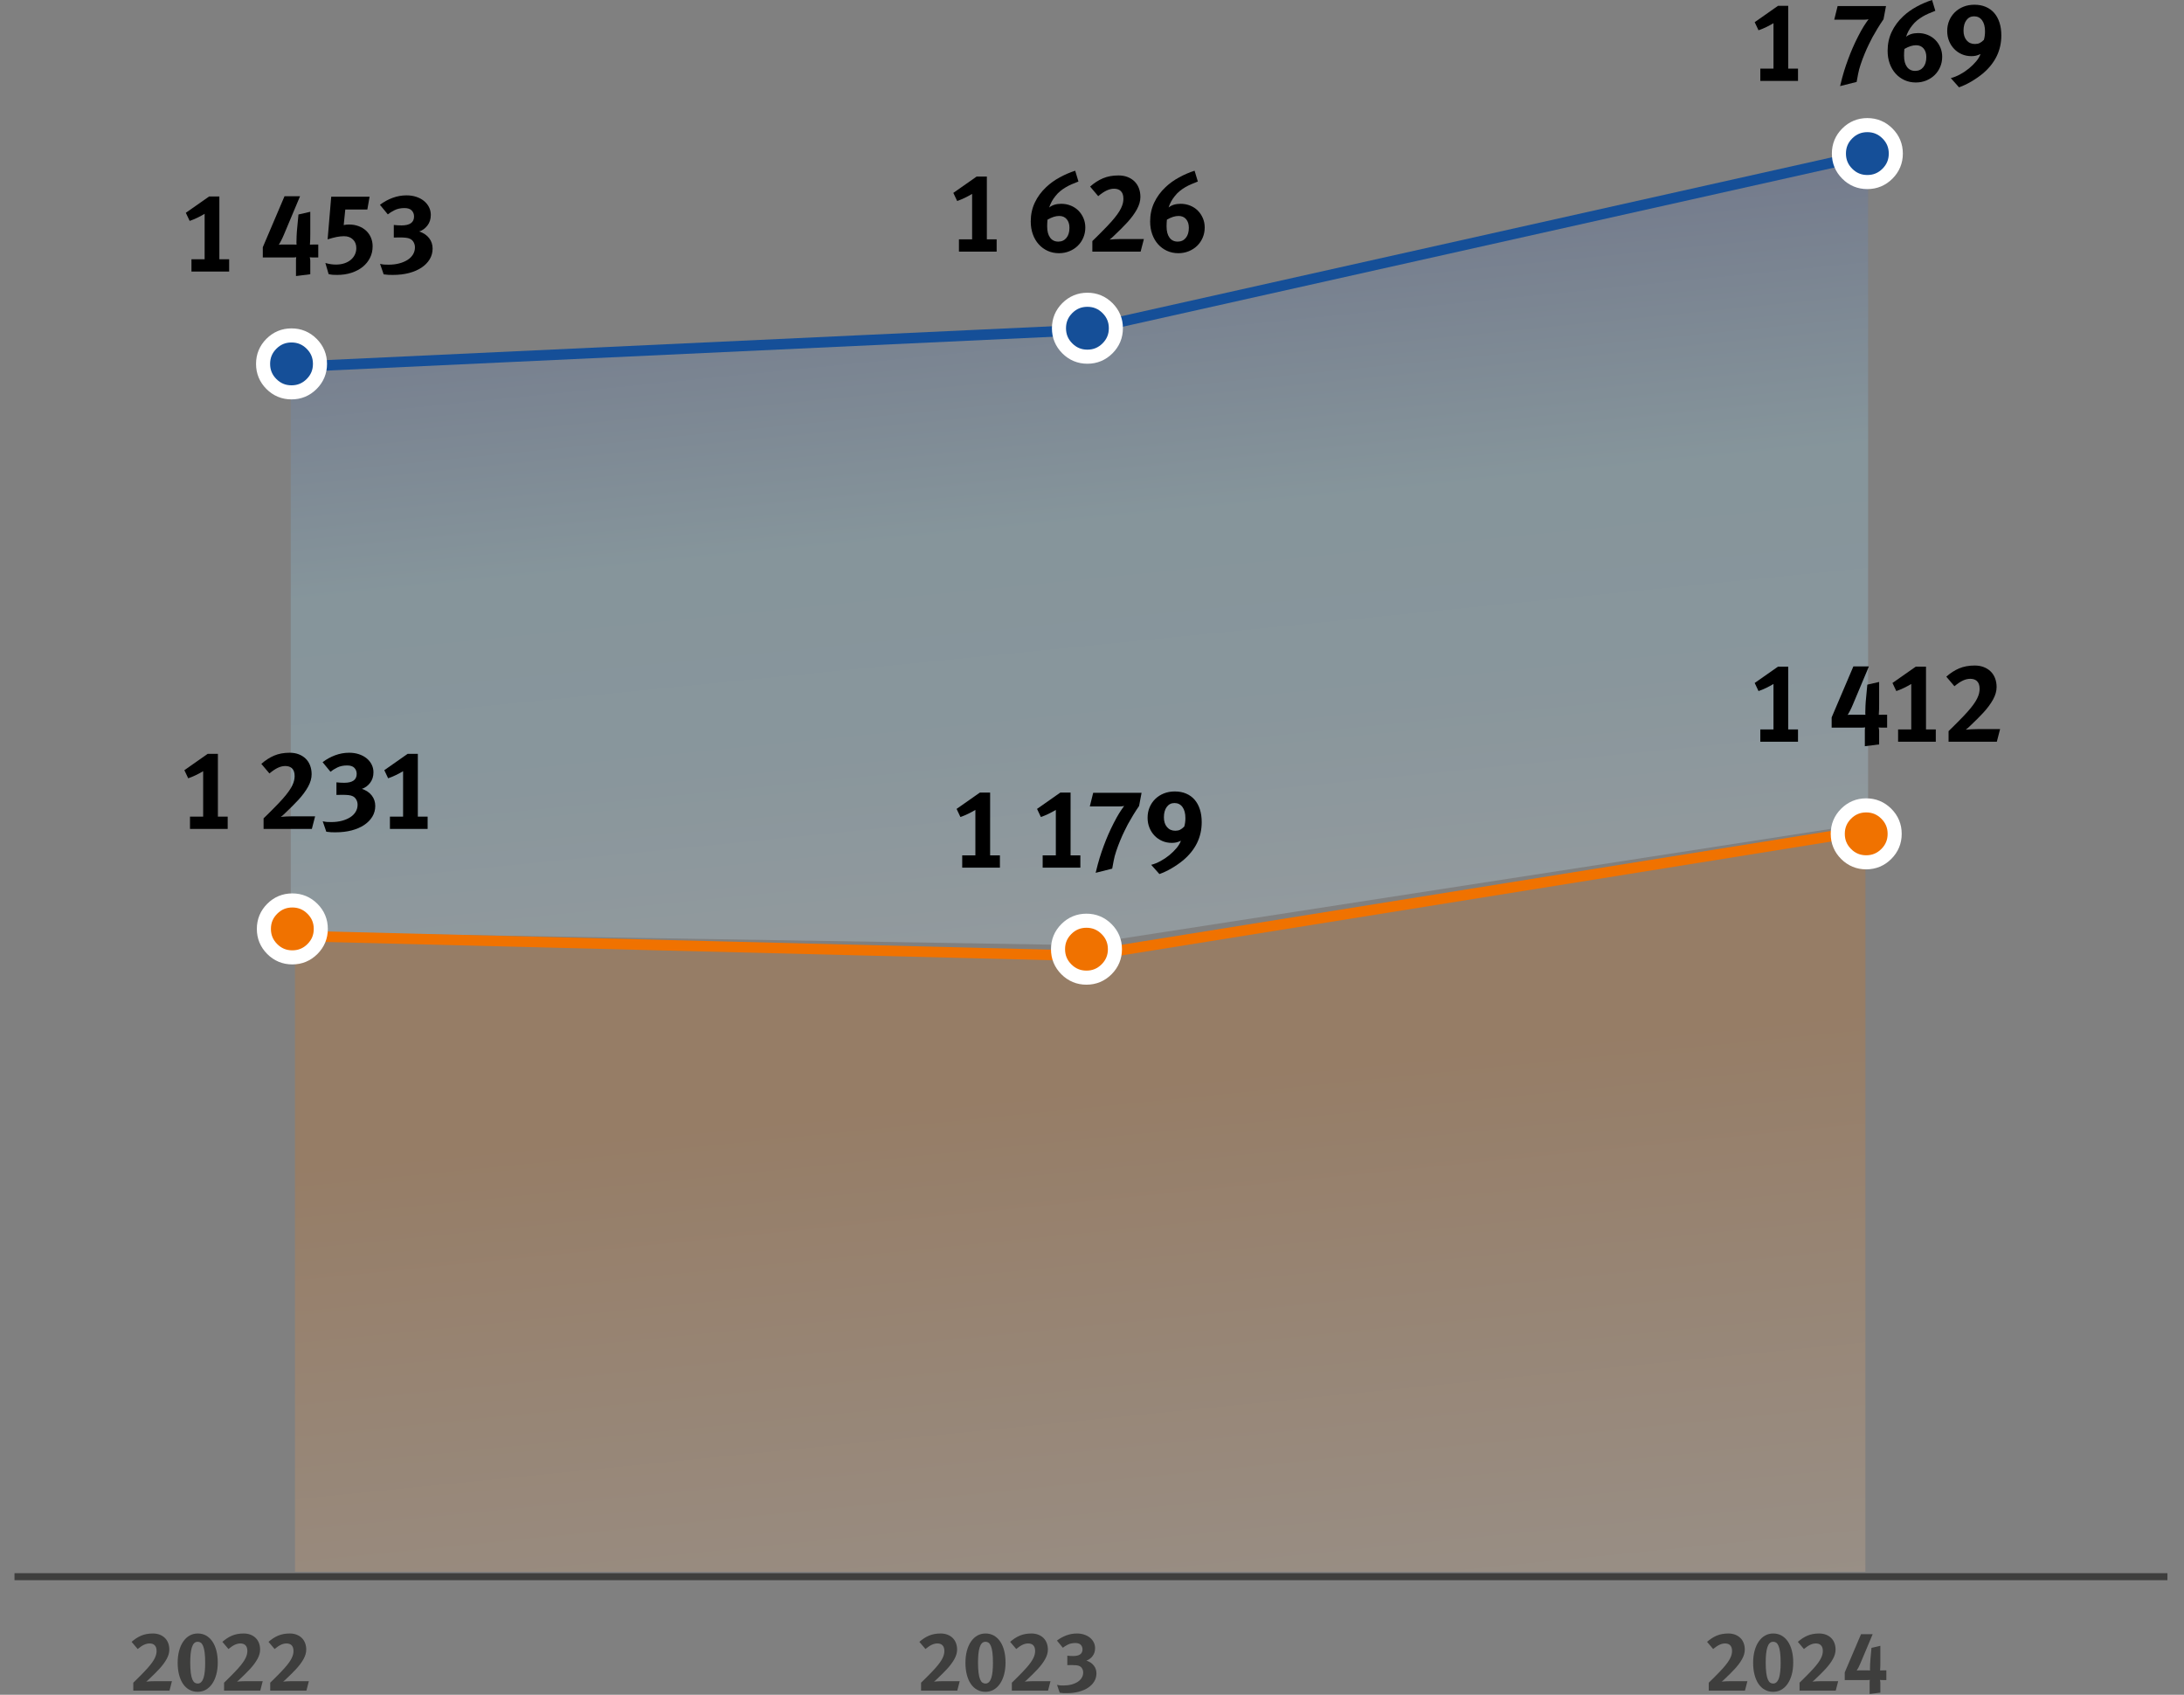 <?xml version="1.0" encoding="UTF-8" standalone="no"?>
<!DOCTYPE svg PUBLIC "-//W3C//DTD SVG 1.1//EN" "http://www.w3.org/Graphics/SVG/1.1/DTD/svg11.dtd">
<svg width="100%" height="100%" viewBox="0 0 647 502" version="1.1" xmlns="http://www.w3.org/2000/svg" xmlns:xlink="http://www.w3.org/1999/xlink" xml:space="preserve" xmlns:serif="http://www.serif.com/" style="fill-rule:evenodd;clip-rule:evenodd;">
    <rect x="0" y="0" width="647" height="502" fill="#808080" stroke="none"/>
    <path d="M4.295,467.026L642.091,467.026" style="fill:none;fill-rule:nonzero;stroke:rgb(62,62,61);stroke-width:2.08px;"/>
    <g opacity="0.25">
        <path d="M86.139,109.015L86.139,276.128L319.78,279.953L553.422,243.803L553.422,45.94L322.143,97.32L86.139,109.015Z" style="fill:url(#_Linear1);fill-rule:nonzero;"/>
    </g>
    <g opacity="0.2">
        <path d="M87.384,277.411L87.384,465.565L552.622,465.565L552.622,247.049L322.264,282.082L87.384,277.411Z" style="fill:url(#_Linear2);fill-rule:nonzero;"/>
    </g>
    <path d="M84.792,108.773L321.042,97.765L552.571,45.986" style="fill:none;fill-rule:nonzero;stroke:rgb(21,79,152);stroke-width:3.12px;"/>
    <path d="M85.687,277.19L321.716,283.119L553.466,245.927" style="fill:none;fill-rule:nonzero;stroke:rgb(240,114,0);stroke-width:3.12px;"/>
    <path d="M316.18,91.263C317.826,89.618 319.809,88.793 322.134,88.793C324.459,88.793 326.447,89.618 328.097,91.263C329.747,92.909 330.572,94.897 330.572,97.222C330.572,99.551 329.747,101.534 328.097,103.184C326.447,104.83 324.459,105.655 322.134,105.655C319.809,105.655 317.826,104.83 316.18,103.184C314.534,101.534 313.714,99.551 313.714,97.222C313.714,94.897 314.534,92.909 316.18,91.263" style="fill:rgb(21,79,152);fill-rule:nonzero;"/>
    <path d="M316.18,91.263C317.826,89.618 319.809,88.793 322.134,88.793C324.459,88.793 326.447,89.618 328.097,91.263C329.747,92.909 330.572,94.897 330.572,97.222C330.572,99.551 329.747,101.534 328.097,103.184C326.447,104.83 324.459,105.655 322.134,105.655C319.809,105.655 317.826,104.83 316.18,103.184C314.534,101.534 313.714,99.551 313.714,97.222C313.714,94.897 314.534,92.909 316.18,91.263Z" style="fill:none;fill-rule:nonzero;stroke:white;stroke-width:4.17px;"/>
    <path d="M80.403,101.827C82.049,100.181 84.032,99.356 86.357,99.356C88.682,99.356 90.669,100.181 92.319,101.827C93.969,103.473 94.794,105.46 94.794,107.785C94.794,110.114 93.969,112.098 92.319,113.748C90.669,115.393 88.682,116.218 86.357,116.218C84.032,116.218 82.049,115.393 80.403,113.748C78.757,112.098 77.936,110.114 77.936,107.785C77.936,105.46 78.757,103.473 80.403,101.827" style="fill:rgb(21,79,152);fill-rule:nonzero;"/>
    <path d="M80.403,101.827C82.049,100.181 84.032,99.356 86.357,99.356C88.682,99.356 90.669,100.181 92.319,101.827C93.969,103.473 94.794,105.46 94.794,107.785C94.794,110.114 93.969,112.098 92.319,113.748C90.669,115.393 88.682,116.218 86.357,116.218C84.032,116.218 82.049,115.393 80.403,113.748C78.757,112.098 77.936,110.114 77.936,107.785C77.936,105.46 78.757,103.473 80.403,101.827Z" style="fill:none;fill-rule:nonzero;stroke:white;stroke-width:4.17px;"/>
    <path d="M547.234,39.531C548.879,37.885 550.863,37.06 553.188,37.06C555.513,37.06 557.5,37.885 559.15,39.531C560.8,41.177 561.625,43.164 561.625,45.489C561.625,47.818 560.8,49.802 559.15,51.452C557.5,53.098 555.513,53.923 553.188,53.923C550.863,53.923 548.879,53.098 547.234,51.452C545.588,49.802 544.767,47.818 544.767,45.489C544.767,43.164 545.588,41.177 547.234,39.531" style="fill:rgb(21,79,152);fill-rule:nonzero;"/>
    <path d="M547.234,39.531C548.879,37.885 550.863,37.06 553.188,37.06C555.513,37.06 557.5,37.885 559.15,39.531C560.8,41.177 561.625,43.164 561.625,45.489C561.625,47.818 560.8,49.802 559.15,51.452C557.5,53.098 555.513,53.923 553.188,53.923C550.863,53.923 548.879,53.098 547.234,51.452C545.588,49.802 544.767,47.818 544.767,45.489C544.767,43.164 545.588,41.177 547.234,39.531Z" style="fill:none;fill-rule:nonzero;stroke:white;stroke-width:4.17px;"/>
    <path d="M315.902,275.195C317.547,273.55 319.531,272.725 321.856,272.725C324.181,272.725 326.168,273.55 327.818,275.195C329.468,276.841 330.293,278.829 330.293,281.154C330.293,283.483 329.468,285.466 327.818,287.116C326.168,288.762 324.181,289.587 321.856,289.587C319.531,289.587 317.547,288.762 315.902,287.116C314.256,285.466 313.435,283.483 313.435,281.154C313.435,278.829 314.256,276.841 315.902,275.195" style="fill:rgb(240,114,0);fill-rule:nonzero;"/>
    <path d="M315.902,275.195C317.547,273.55 319.531,272.725 321.856,272.725C324.181,272.725 326.168,273.55 327.818,275.195C329.468,276.841 330.293,278.829 330.293,281.154C330.293,283.483 329.468,285.466 327.818,287.116C326.168,288.762 324.181,289.587 321.856,289.587C319.531,289.587 317.547,288.762 315.902,287.116C314.256,285.466 313.435,283.483 313.435,281.154C313.435,278.829 314.256,276.841 315.902,275.195Z" style="fill:none;fill-rule:nonzero;stroke:white;stroke-width:4.17px;"/>
    <path d="M80.641,269.19C82.287,267.544 84.27,266.719 86.595,266.719C88.92,266.719 90.908,267.544 92.558,269.19C94.208,270.835 95.033,272.823 95.033,275.148C95.033,277.477 94.208,279.46 92.558,281.11C90.908,282.756 88.92,283.581 86.595,283.581C84.27,283.581 82.287,282.756 80.641,281.11C78.995,279.46 78.174,277.477 78.174,275.148C78.174,272.823 78.995,270.835 80.641,269.19" style="fill:rgb(240,114,0);fill-rule:nonzero;"/>
    <path d="M80.641,269.19C82.287,267.544 84.27,266.719 86.595,266.719C88.92,266.719 90.908,267.544 92.558,269.19C94.208,270.835 95.033,272.823 95.033,275.148C95.033,277.477 94.208,279.46 92.558,281.11C90.908,282.756 88.92,283.581 86.595,283.581C84.27,283.581 82.287,282.756 80.641,281.11C78.995,279.46 78.174,277.477 78.174,275.148C78.174,272.823 78.995,270.835 80.641,269.19Z" style="fill:none;fill-rule:nonzero;stroke:white;stroke-width:4.17px;"/>
    <path d="M546.894,241.031C548.54,239.385 550.524,238.56 552.849,238.56C555.174,238.56 557.161,239.385 558.811,241.031C560.461,242.677 561.286,244.664 561.286,246.989C561.286,249.318 560.461,251.302 558.811,252.952C557.161,254.598 555.174,255.423 552.849,255.423C550.524,255.423 548.54,254.598 546.894,252.952C545.249,251.302 544.428,249.318 544.428,246.989C544.428,244.664 545.249,242.677 546.894,241.031" style="fill:rgb(240,114,0);fill-rule:nonzero;"/>
    <path d="M546.894,241.031C548.54,239.385 550.524,238.56 552.849,238.56C555.174,238.56 557.161,239.385 558.811,241.031C560.461,242.677 561.286,244.664 561.286,246.989C561.286,249.318 560.461,251.302 558.811,252.952C557.161,254.598 555.174,255.423 552.849,255.423C550.524,255.423 548.54,254.598 546.894,252.952C545.249,251.302 544.428,249.318 544.428,246.989C544.428,244.664 545.249,242.677 546.894,241.031Z" style="fill:none;fill-rule:nonzero;stroke:white;stroke-width:4.17px;"/>
    <path d="M516.937,500.778L506.212,500.778L506.212,498.428C506.462,498.195 506.762,497.903 507.112,497.553L508.237,496.428L509.387,495.253C509.77,494.853 510.104,494.495 510.387,494.178C510.937,493.561 511.391,493.003 511.749,492.503C512.108,492.003 512.387,491.545 512.587,491.128C512.787,490.711 512.924,490.332 512.999,489.99C513.074,489.649 513.112,489.336 513.112,489.053C513.112,488.62 513.058,488.261 512.949,487.978C512.841,487.695 512.691,487.465 512.499,487.29C512.308,487.115 512.087,486.99 511.837,486.915C511.587,486.84 511.32,486.803 511.037,486.803C510.504,486.803 509.958,486.932 509.399,487.19C508.841,487.449 508.212,487.87 507.512,488.453L505.712,486.328C506.612,485.528 507.562,484.915 508.562,484.49C509.562,484.065 510.712,483.853 512.012,483.853C512.762,483.853 513.437,483.97 514.037,484.203C514.637,484.436 515.149,484.761 515.574,485.178C515.999,485.595 516.324,486.099 516.549,486.69C516.774,487.282 516.887,487.928 516.887,488.628C516.887,489.528 516.624,490.453 516.099,491.403C515.574,492.353 514.862,493.32 513.962,494.303C513.579,494.72 513.124,495.19 512.599,495.715C512.074,496.24 511.537,496.761 510.987,497.278C510.854,497.411 510.695,497.561 510.512,497.728C510.329,497.895 510.17,498.02 510.037,498.103C510.32,498.07 510.724,498.04 511.249,498.015C511.774,497.99 512.245,497.978 512.662,497.978L517.662,497.978L516.937,500.778Z" style="fill:rgb(62,62,61);fill-rule:nonzero;"/>
    <path d="M531.233,492.453C531.233,493.77 531.087,494.961 530.796,496.028C530.504,497.095 530.096,498.007 529.571,498.765C529.046,499.524 528.421,500.107 527.696,500.515C526.971,500.924 526.167,501.128 525.283,501.128C524.367,501.128 523.542,500.924 522.808,500.515C522.075,500.107 521.454,499.528 520.946,498.778C520.437,498.028 520.046,497.124 519.771,496.065C519.496,495.007 519.358,493.828 519.358,492.528C519.358,491.211 519.504,490.02 519.796,488.953C520.087,487.886 520.496,486.974 521.021,486.215C521.546,485.457 522.171,484.874 522.896,484.465C523.621,484.057 524.425,483.853 525.308,483.853C526.225,483.853 527.046,484.057 527.771,484.465C528.496,484.874 529.117,485.453 529.633,486.203C530.15,486.953 530.546,487.857 530.821,488.915C531.096,489.974 531.233,491.153 531.233,492.453ZM527.508,492.553C527.508,491.286 527.454,490.249 527.346,489.44C527.237,488.632 527.083,487.995 526.883,487.528C526.683,487.061 526.45,486.74 526.183,486.565C525.917,486.39 525.625,486.303 525.308,486.303C524.875,486.303 524.517,486.449 524.233,486.74C523.95,487.032 523.725,487.449 523.558,487.99C523.392,488.532 523.271,489.178 523.196,489.928C523.121,490.678 523.083,491.503 523.083,492.403C523.083,493.67 523.137,494.711 523.246,495.528C523.354,496.345 523.508,496.986 523.708,497.453C523.908,497.92 524.142,498.24 524.408,498.415C524.675,498.59 524.967,498.678 525.283,498.678C525.7,498.678 526.054,498.528 526.346,498.228C526.637,497.928 526.867,497.511 527.033,496.978C527.2,496.445 527.321,495.799 527.396,495.04C527.471,494.282 527.508,493.453 527.508,492.553Z" style="fill:rgb(62,62,61);fill-rule:nonzero;"/>
    <path d="M543.829,500.778L533.104,500.778L533.104,498.428C533.354,498.195 533.654,497.903 534.004,497.553L535.129,496.428L536.279,495.253C536.663,494.853 536.996,494.495 537.279,494.178C537.829,493.561 538.284,493.003 538.642,492.503C539,492.003 539.279,491.545 539.479,491.128C539.679,490.711 539.817,490.332 539.892,489.99C539.967,489.649 540.004,489.336 540.004,489.053C540.004,488.62 539.95,488.261 539.842,487.978C539.734,487.695 539.584,487.465 539.392,487.29C539.2,487.115 538.979,486.99 538.729,486.915C538.479,486.84 538.213,486.803 537.929,486.803C537.396,486.803 536.85,486.932 536.292,487.19C535.734,487.449 535.104,487.87 534.404,488.453L532.604,486.328C533.504,485.528 534.454,484.915 535.454,484.49C536.454,484.065 537.604,483.853 538.904,483.853C539.654,483.853 540.329,483.97 540.929,484.203C541.529,484.436 542.042,484.761 542.467,485.178C542.892,485.595 543.217,486.099 543.442,486.69C543.667,487.282 543.779,487.928 543.779,488.628C543.779,489.528 543.517,490.453 542.992,491.403C542.467,492.353 541.754,493.32 540.854,494.303C540.471,494.72 540.017,495.19 539.492,495.715C538.967,496.24 538.429,496.761 537.879,497.278C537.746,497.411 537.588,497.561 537.404,497.728C537.221,497.895 537.063,498.02 536.929,498.103C537.213,498.07 537.617,498.04 538.142,498.015C538.667,497.99 539.138,497.978 539.554,497.978L544.554,497.978L543.829,500.778Z" style="fill:rgb(62,62,61);fill-rule:nonzero;"/>
    <path d="M557.697,497.653C557.48,497.653 557.305,497.645 557.172,497.628C557.039,497.611 556.955,497.603 556.922,497.603C556.939,497.636 556.964,497.732 556.997,497.89C557.03,498.049 557.047,498.253 557.047,498.503L557.047,501.378L553.872,501.778L553.872,498.203C553.872,498.103 553.88,497.982 553.897,497.84C553.914,497.699 553.922,497.611 553.922,497.578C553.889,497.595 553.805,497.611 553.672,497.628C553.539,497.645 553.355,497.653 553.122,497.653L546.497,497.653L546.497,495.378L551.322,484.053L554.772,484.053L551.222,492.503C551.022,492.986 550.818,493.432 550.609,493.84C550.401,494.249 550.214,494.578 550.047,494.828C550.08,494.828 550.147,494.82 550.247,494.803C550.347,494.786 550.455,494.778 550.572,494.778L553.397,494.778C553.53,494.778 553.655,494.782 553.772,494.79C553.889,494.799 553.964,494.803 553.997,494.803C553.997,494.77 553.972,494.403 553.972,494.353C553.972,494.003 553.984,493.515 554.009,492.89C554.034,492.265 554.08,491.645 554.147,491.028L554.422,488.103L557.047,487.503L557.047,492.428C557.047,492.711 557.043,493.09 557.034,493.565C557.026,494.04 557.005,494.453 556.972,494.803C557.022,494.803 557.134,494.799 557.309,494.79C557.484,494.782 557.639,494.778 557.772,494.778L558.822,494.778L558.822,497.653L557.697,497.653Z" style="fill:rgb(62,62,61);fill-rule:nonzero;"/>
    <path d="M50.212,500.778L39.487,500.778L39.487,498.428C39.737,498.195 40.037,497.903 40.387,497.553L41.512,496.428L42.662,495.253C43.045,494.853 43.379,494.495 43.662,494.178C44.212,493.561 44.666,493.003 45.024,492.503C45.383,492.003 45.662,491.545 45.862,491.128C46.062,490.711 46.199,490.332 46.274,489.99C46.349,489.649 46.387,489.336 46.387,489.053C46.387,488.62 46.333,488.261 46.224,487.978C46.116,487.695 45.966,487.465 45.774,487.29C45.583,487.115 45.362,486.99 45.112,486.915C44.862,486.84 44.595,486.803 44.312,486.803C43.779,486.803 43.233,486.932 42.674,487.19C42.116,487.449 41.487,487.87 40.787,488.453L38.987,486.328C39.887,485.528 40.837,484.915 41.837,484.49C42.837,484.065 43.987,483.853 45.287,483.853C46.037,483.853 46.712,483.97 47.312,484.203C47.912,484.436 48.424,484.761 48.849,485.178C49.274,485.595 49.599,486.099 49.824,486.69C50.049,487.282 50.162,487.928 50.162,488.628C50.162,489.528 49.899,490.453 49.374,491.403C48.849,492.353 48.137,493.32 47.237,494.303C46.854,494.72 46.399,495.19 45.874,495.715C45.349,496.24 44.812,496.761 44.262,497.278C44.129,497.411 43.97,497.561 43.787,497.728C43.604,497.895 43.445,498.02 43.312,498.103C43.595,498.07 43.999,498.04 44.524,498.015C45.049,497.99 45.52,497.978 45.937,497.978L50.937,497.978L50.212,500.778Z" style="fill:rgb(62,62,61);fill-rule:nonzero;"/>
    <path d="M64.508,492.453C64.508,493.77 64.362,494.961 64.071,496.028C63.779,497.095 63.371,498.007 62.846,498.765C62.321,499.524 61.696,500.107 60.971,500.515C60.246,500.924 59.442,501.128 58.558,501.128C57.642,501.128 56.817,500.924 56.083,500.515C55.35,500.107 54.729,499.528 54.221,498.778C53.712,498.028 53.321,497.124 53.046,496.065C52.771,495.007 52.633,493.828 52.633,492.528C52.633,491.211 52.779,490.02 53.071,488.953C53.362,487.886 53.771,486.974 54.296,486.215C54.821,485.457 55.446,484.874 56.171,484.465C56.896,484.057 57.7,483.853 58.583,483.853C59.5,483.853 60.321,484.057 61.046,484.465C61.771,484.874 62.392,485.453 62.908,486.203C63.425,486.953 63.821,487.857 64.096,488.915C64.371,489.974 64.508,491.153 64.508,492.453ZM60.783,492.553C60.783,491.286 60.729,490.249 60.621,489.44C60.512,488.632 60.358,487.995 60.158,487.528C59.958,487.061 59.725,486.74 59.458,486.565C59.192,486.39 58.9,486.303 58.583,486.303C58.15,486.303 57.792,486.449 57.508,486.74C57.225,487.032 57,487.449 56.833,487.99C56.667,488.532 56.546,489.178 56.471,489.928C56.396,490.678 56.358,491.503 56.358,492.403C56.358,493.67 56.412,494.711 56.521,495.528C56.629,496.345 56.783,496.986 56.983,497.453C57.183,497.92 57.417,498.24 57.683,498.415C57.95,498.59 58.242,498.678 58.558,498.678C58.975,498.678 59.329,498.528 59.621,498.228C59.912,497.928 60.142,497.511 60.308,496.978C60.475,496.445 60.596,495.799 60.671,495.04C60.746,494.282 60.783,493.453 60.783,492.553Z" style="fill:rgb(62,62,61);fill-rule:nonzero;"/>
    <path d="M77.104,500.778L66.379,500.778L66.379,498.428C66.629,498.195 66.929,497.903 67.279,497.553L68.404,496.428L69.554,495.253C69.938,494.853 70.271,494.495 70.554,494.178C71.104,493.561 71.559,493.003 71.917,492.503C72.275,492.003 72.554,491.545 72.754,491.128C72.954,490.711 73.092,490.332 73.167,489.99C73.242,489.649 73.279,489.336 73.279,489.053C73.279,488.62 73.225,488.261 73.117,487.978C73.009,487.695 72.859,487.465 72.667,487.29C72.475,487.115 72.254,486.99 72.004,486.915C71.754,486.84 71.488,486.803 71.204,486.803C70.671,486.803 70.125,486.932 69.567,487.19C69.009,487.449 68.379,487.87 67.679,488.453L65.879,486.328C66.779,485.528 67.729,484.915 68.729,484.49C69.729,484.065 70.879,483.853 72.179,483.853C72.929,483.853 73.604,483.97 74.204,484.203C74.804,484.436 75.317,484.761 75.742,485.178C76.167,485.595 76.492,486.099 76.717,486.69C76.942,487.282 77.054,487.928 77.054,488.628C77.054,489.528 76.792,490.453 76.267,491.403C75.742,492.353 75.029,493.32 74.129,494.303C73.746,494.72 73.292,495.19 72.767,495.715C72.242,496.24 71.704,496.761 71.154,497.278C71.021,497.411 70.863,497.561 70.679,497.728C70.496,497.895 70.338,498.02 70.204,498.103C70.488,498.07 70.892,498.04 71.417,498.015C71.942,497.99 72.413,497.978 72.829,497.978L77.829,497.978L77.104,500.778Z" style="fill:rgb(62,62,61);fill-rule:nonzero;"/>
    <path d="M90.772,500.778L80.047,500.778L80.047,498.428C80.297,498.195 80.597,497.903 80.947,497.553L82.072,496.428L83.222,495.253C83.605,494.853 83.939,494.495 84.222,494.178C84.772,493.561 85.226,493.003 85.584,492.503C85.943,492.003 86.222,491.545 86.422,491.128C86.622,490.711 86.759,490.332 86.834,489.99C86.909,489.649 86.947,489.336 86.947,489.053C86.947,488.62 86.893,488.261 86.784,487.978C86.676,487.695 86.526,487.465 86.334,487.29C86.143,487.115 85.922,486.99 85.672,486.915C85.422,486.84 85.155,486.803 84.872,486.803C84.339,486.803 83.793,486.932 83.234,487.19C82.676,487.449 82.047,487.87 81.347,488.453L79.547,486.328C80.447,485.528 81.397,484.915 82.397,484.49C83.397,484.065 84.547,483.853 85.847,483.853C86.597,483.853 87.272,483.97 87.872,484.203C88.472,484.436 88.984,484.761 89.409,485.178C89.834,485.595 90.159,486.099 90.384,486.69C90.609,487.282 90.722,487.928 90.722,488.628C90.722,489.528 90.459,490.453 89.934,491.403C89.409,492.353 88.697,493.32 87.797,494.303C87.414,494.72 86.959,495.19 86.434,495.715C85.909,496.24 85.372,496.761 84.822,497.278C84.689,497.411 84.53,497.561 84.347,497.728C84.164,497.895 84.005,498.02 83.872,498.103C84.155,498.07 84.559,498.04 85.084,498.015C85.609,497.99 86.08,497.978 86.497,497.978L91.497,497.978L90.772,500.778Z" style="fill:rgb(62,62,61);fill-rule:nonzero;"/>
    <path d="M283.587,500.778L272.862,500.778L272.862,498.428C273.112,498.195 273.412,497.903 273.762,497.553L274.887,496.428L276.037,495.253C276.42,494.853 276.754,494.495 277.037,494.178C277.587,493.561 278.041,493.003 278.399,492.503C278.758,492.003 279.037,491.545 279.237,491.128C279.437,490.711 279.574,490.332 279.649,489.99C279.724,489.649 279.762,489.336 279.762,489.053C279.762,488.62 279.708,488.261 279.599,487.978C279.491,487.695 279.341,487.465 279.149,487.29C278.958,487.115 278.737,486.99 278.487,486.915C278.237,486.84 277.97,486.803 277.687,486.803C277.154,486.803 276.608,486.932 276.049,487.19C275.491,487.449 274.862,487.87 274.162,488.453L272.362,486.328C273.262,485.528 274.212,484.915 275.212,484.49C276.212,484.065 277.362,483.853 278.662,483.853C279.412,483.853 280.087,483.97 280.687,484.203C281.287,484.436 281.799,484.761 282.224,485.178C282.649,485.595 282.974,486.099 283.199,486.69C283.424,487.282 283.537,487.928 283.537,488.628C283.537,489.528 283.274,490.453 282.749,491.403C282.224,492.353 281.512,493.32 280.612,494.303C280.229,494.72 279.774,495.19 279.249,495.715C278.724,496.24 278.187,496.761 277.637,497.278C277.504,497.411 277.345,497.561 277.162,497.728C276.979,497.895 276.82,498.02 276.687,498.103C276.97,498.07 277.374,498.04 277.899,498.015C278.424,497.99 278.895,497.978 279.312,497.978L284.312,497.978L283.587,500.778Z" style="fill:rgb(62,62,61);fill-rule:nonzero;"/>
    <path d="M297.883,492.453C297.883,493.77 297.737,494.961 297.446,496.028C297.154,497.095 296.746,498.007 296.221,498.765C295.696,499.524 295.071,500.107 294.346,500.515C293.621,500.924 292.817,501.128 291.933,501.128C291.017,501.128 290.192,500.924 289.458,500.515C288.725,500.107 288.104,499.528 287.596,498.778C287.087,498.028 286.696,497.124 286.421,496.065C286.146,495.007 286.008,493.828 286.008,492.528C286.008,491.211 286.154,490.02 286.446,488.953C286.737,487.886 287.146,486.974 287.671,486.215C288.196,485.457 288.821,484.874 289.546,484.465C290.271,484.057 291.075,483.853 291.958,483.853C292.875,483.853 293.696,484.057 294.421,484.465C295.146,484.874 295.767,485.453 296.283,486.203C296.8,486.953 297.196,487.857 297.471,488.915C297.746,489.974 297.883,491.153 297.883,492.453ZM294.158,492.553C294.158,491.286 294.104,490.249 293.996,489.44C293.887,488.632 293.733,487.995 293.533,487.528C293.333,487.061 293.1,486.74 292.833,486.565C292.567,486.39 292.275,486.303 291.958,486.303C291.525,486.303 291.167,486.449 290.883,486.74C290.6,487.032 290.375,487.449 290.208,487.99C290.042,488.532 289.921,489.178 289.846,489.928C289.771,490.678 289.733,491.503 289.733,492.403C289.733,493.67 289.787,494.711 289.896,495.528C290.004,496.345 290.158,496.986 290.358,497.453C290.558,497.92 290.792,498.24 291.058,498.415C291.325,498.59 291.617,498.678 291.933,498.678C292.35,498.678 292.704,498.528 292.996,498.228C293.287,497.928 293.517,497.511 293.683,496.978C293.85,496.445 293.971,495.799 294.046,495.04C294.121,494.282 294.158,493.453 294.158,492.553Z" style="fill:rgb(62,62,61);fill-rule:nonzero;"/>
    <path d="M310.479,500.778L299.754,500.778L299.754,498.428C300.004,498.195 300.304,497.903 300.654,497.553L301.779,496.428L302.929,495.253C303.313,494.853 303.646,494.495 303.929,494.178C304.479,493.561 304.934,493.003 305.292,492.503C305.65,492.003 305.929,491.545 306.129,491.128C306.329,490.711 306.467,490.332 306.542,489.99C306.617,489.649 306.654,489.336 306.654,489.053C306.654,488.62 306.6,488.261 306.492,487.978C306.384,487.695 306.234,487.465 306.042,487.29C305.85,487.115 305.629,486.99 305.379,486.915C305.129,486.84 304.863,486.803 304.579,486.803C304.046,486.803 303.5,486.932 302.942,487.19C302.384,487.449 301.754,487.87 301.054,488.453L299.254,486.328C300.154,485.528 301.104,484.915 302.104,484.49C303.104,484.065 304.254,483.853 305.554,483.853C306.304,483.853 306.979,483.97 307.579,484.203C308.179,484.436 308.692,484.761 309.117,485.178C309.542,485.595 309.867,486.099 310.092,486.69C310.317,487.282 310.429,487.928 310.429,488.628C310.429,489.528 310.167,490.453 309.642,491.403C309.117,492.353 308.404,493.32 307.504,494.303C307.121,494.72 306.667,495.19 306.142,495.715C305.617,496.24 305.079,496.761 304.529,497.278C304.396,497.411 304.238,497.561 304.054,497.728C303.871,497.895 303.713,498.02 303.579,498.103C303.863,498.07 304.267,498.04 304.792,498.015C305.317,497.99 305.788,497.978 306.204,497.978L311.204,497.978L310.479,500.778Z" style="fill:rgb(62,62,61);fill-rule:nonzero;"/>
    <path d="M324.814,495.678C324.814,496.545 324.598,497.336 324.164,498.053C323.731,498.77 323.127,499.386 322.352,499.903C321.577,500.42 320.652,500.82 319.577,501.103C318.502,501.386 317.314,501.528 316.014,501.528C315.631,501.528 315.306,501.524 315.039,501.515C314.773,501.507 314.406,501.47 313.939,501.403L313.139,499.078C313.523,499.161 313.835,499.211 314.077,499.228C314.319,499.245 314.639,499.253 315.039,499.253C315.906,499.253 316.698,499.157 317.414,498.965C318.131,498.774 318.748,498.511 319.264,498.178C319.781,497.845 320.181,497.44 320.464,496.965C320.748,496.49 320.889,495.97 320.889,495.403C320.889,494.986 320.789,494.603 320.589,494.253C320.389,493.903 320.123,493.653 319.789,493.503C319.556,493.386 319.248,493.307 318.864,493.265C318.481,493.224 318.014,493.203 317.464,493.203C317.248,493.203 316.406,493.228 316.189,493.228L316.189,490.428C316.473,490.461 316.76,490.486 317.052,490.503C317.344,490.52 317.631,490.528 317.914,490.528C319.764,490.528 320.689,489.87 320.689,488.553C320.689,488.02 320.519,487.574 320.177,487.215C319.835,486.857 319.298,486.678 318.564,486.678C317.714,486.678 316.981,486.832 316.364,487.14C315.748,487.449 315.248,487.761 314.864,488.078L313.114,485.953C313.964,485.303 314.894,484.79 315.902,484.415C316.91,484.04 317.948,483.853 319.014,483.853C319.798,483.853 320.519,483.961 321.177,484.178C321.835,484.395 322.406,484.699 322.889,485.09C323.373,485.482 323.748,485.945 324.014,486.478C324.281,487.011 324.414,487.586 324.414,488.203C324.414,489.12 324.164,489.903 323.664,490.553C323.164,491.203 322.556,491.645 321.839,491.878C322.789,492.195 323.523,492.686 324.039,493.353C324.556,494.02 324.814,494.795 324.814,495.678Z" style="fill:rgb(62,62,61);fill-rule:nonzero;"/>
    <path d="M56.285,245.533L56.285,241.9L60.185,241.9L60.185,228.433C59.563,228.811 58.852,229.194 58.052,229.583C57.252,229.972 56.485,230.289 55.752,230.533L54.619,228.133L61.519,223.3L64.552,223.3L64.552,241.9L67.452,241.9L67.452,245.533L56.285,245.533Z" style="fill-rule:nonzero;"/>
    <path d="M92.385,245.533L78.085,245.533L78.085,242.4C78.419,242.089 78.819,241.7 79.285,241.233L80.785,239.733L82.319,238.167C82.83,237.633 83.274,237.156 83.652,236.733C84.385,235.911 84.991,235.167 85.469,234.5C85.946,233.833 86.319,233.222 86.585,232.667C86.852,232.111 87.035,231.606 87.135,231.15C87.235,230.694 87.285,230.278 87.285,229.9C87.285,229.322 87.213,228.844 87.069,228.467C86.924,228.089 86.724,227.783 86.469,227.55C86.213,227.317 85.919,227.15 85.585,227.05C85.252,226.95 84.896,226.9 84.519,226.9C83.808,226.9 83.08,227.072 82.335,227.417C81.591,227.761 80.752,228.322 79.819,229.1L77.419,226.267C78.619,225.2 79.885,224.383 81.219,223.817C82.552,223.25 84.085,222.967 85.819,222.967C86.819,222.967 87.719,223.122 88.519,223.433C89.319,223.744 90.002,224.178 90.569,224.733C91.135,225.289 91.569,225.961 91.869,226.75C92.169,227.539 92.319,228.4 92.319,229.333C92.319,230.533 91.969,231.767 91.269,233.033C90.569,234.3 89.619,235.589 88.419,236.9C87.908,237.456 87.302,238.083 86.602,238.783C85.902,239.483 85.185,240.178 84.452,240.867C84.274,241.044 84.063,241.244 83.819,241.467C83.574,241.689 83.363,241.856 83.185,241.967C83.563,241.922 84.102,241.883 84.802,241.85C85.502,241.817 86.13,241.8 86.685,241.8L93.352,241.8L92.385,245.533Z" style="fill-rule:nonzero;"/>
    <path d="M111.169,238.733C111.169,239.889 110.88,240.944 110.302,241.9C109.724,242.856 108.919,243.678 107.885,244.367C106.852,245.056 105.619,245.589 104.185,245.967C102.752,246.344 101.169,246.533 99.435,246.533C98.924,246.533 98.491,246.528 98.135,246.517C97.78,246.506 97.291,246.456 96.669,246.367L95.602,243.267C96.113,243.378 96.53,243.444 96.852,243.467C97.174,243.489 97.602,243.5 98.135,243.5C99.291,243.5 100.346,243.372 101.302,243.117C102.258,242.861 103.08,242.511 103.769,242.067C104.458,241.622 104.991,241.083 105.369,240.45C105.746,239.817 105.935,239.122 105.935,238.367C105.935,237.811 105.802,237.3 105.535,236.833C105.269,236.367 104.913,236.033 104.469,235.833C104.158,235.678 103.746,235.572 103.235,235.517C102.724,235.461 102.102,235.433 101.369,235.433C101.08,235.433 99.958,235.467 99.669,235.467L99.669,231.733C100.046,231.778 100.43,231.811 100.819,231.833C101.208,231.856 101.591,231.867 101.969,231.867C104.435,231.867 105.669,230.989 105.669,229.233C105.669,228.522 105.441,227.928 104.985,227.45C104.53,226.972 103.813,226.733 102.835,226.733C101.702,226.733 100.724,226.939 99.902,227.35C99.08,227.761 98.413,228.178 97.902,228.6L95.569,225.767C96.702,224.9 97.941,224.217 99.285,223.717C100.63,223.217 102.013,222.967 103.435,222.967C104.48,222.967 105.441,223.111 106.319,223.4C107.196,223.689 107.958,224.094 108.602,224.617C109.246,225.139 109.746,225.756 110.102,226.467C110.458,227.178 110.635,227.944 110.635,228.767C110.635,229.989 110.302,231.033 109.635,231.9C108.969,232.767 108.158,233.356 107.202,233.667C108.469,234.089 109.446,234.744 110.135,235.633C110.824,236.522 111.169,237.556 111.169,238.733Z" style="fill-rule:nonzero;"/>
    <path d="M115.515,245.533L115.515,241.9L119.415,241.9L119.415,228.433C118.793,228.811 118.082,229.194 117.282,229.583C116.482,229.972 115.715,230.289 114.982,230.533L113.849,228.133L120.749,223.3L123.782,223.3L123.782,241.9L126.682,241.9L126.682,245.533L115.515,245.533Z" style="fill-rule:nonzero;"/>
    <path d="M56.719,80.433L56.719,76.8L60.619,76.8L60.619,63.333C59.996,63.711 59.285,64.094 58.485,64.483C57.685,64.872 56.919,65.189 56.185,65.433L55.052,63.033L61.952,58.2L64.985,58.2L64.985,76.8L67.885,76.8L67.885,80.433L56.719,80.433Z" style="fill-rule:nonzero;"/>
    <path d="M92.785,76.267C92.496,76.267 92.263,76.256 92.085,76.233C91.908,76.211 91.796,76.2 91.752,76.2C91.774,76.244 91.808,76.372 91.852,76.583C91.896,76.794 91.919,77.067 91.919,77.4L91.919,81.233L87.685,81.767L87.685,77C87.685,76.867 87.696,76.706 87.719,76.517C87.741,76.328 87.752,76.211 87.752,76.167C87.708,76.189 87.596,76.211 87.419,76.233C87.241,76.256 86.996,76.267 86.685,76.267L77.852,76.267L77.852,73.233L84.285,58.133L88.885,58.133L84.152,69.4C83.885,70.044 83.613,70.639 83.335,71.183C83.058,71.728 82.808,72.167 82.585,72.5C82.63,72.5 82.719,72.489 82.852,72.467C82.985,72.444 83.13,72.433 83.285,72.433L87.052,72.433C87.23,72.433 87.396,72.439 87.552,72.45C87.708,72.461 87.808,72.467 87.852,72.467C87.852,72.422 87.819,71.933 87.819,71.867C87.819,71.4 87.835,70.75 87.869,69.917C87.902,69.083 87.963,68.256 88.052,67.433L88.419,63.533L91.919,62.733L91.919,69.3C91.919,69.678 91.913,70.183 91.902,70.817C91.891,71.45 91.863,72 91.819,72.467C91.885,72.467 92.035,72.461 92.269,72.45C92.502,72.439 92.708,72.433 92.885,72.433L94.285,72.433L94.285,76.267L92.785,76.267Z" style="fill-rule:nonzero;"/>
    <path d="M110.389,72.967C110.389,74.211 110.128,75.35 109.605,76.383C109.083,77.417 108.361,78.306 107.439,79.05C106.516,79.794 105.411,80.378 104.122,80.8C102.833,81.222 101.422,81.433 99.889,81.433C99.355,81.433 98.933,81.422 98.622,81.4C98.311,81.378 97.889,81.311 97.355,81.2L96.389,77.9C97.033,78.078 97.594,78.2 98.072,78.267C98.55,78.333 99.033,78.367 99.522,78.367C100.411,78.367 101.222,78.25 101.955,78.017C102.689,77.783 103.322,77.45 103.855,77.017C104.389,76.583 104.805,76.067 105.105,75.467C105.405,74.867 105.555,74.211 105.555,73.5C105.555,72.433 105.222,71.578 104.555,70.933C103.889,70.289 103.011,69.967 101.922,69.967C101.233,69.967 100.516,70.039 99.772,70.183C99.028,70.328 98.122,70.567 97.055,70.9L98.122,58.267L109.489,58.267L108.822,62.067L102.289,62.067L101.822,66.667C102.178,66.6 102.45,66.556 102.639,66.533C102.828,66.511 103.078,66.5 103.389,66.5C104.411,66.5 105.355,66.661 106.222,66.983C107.089,67.306 107.828,67.75 108.439,68.317C109.05,68.883 109.528,69.561 109.872,70.35C110.216,71.139 110.389,72.011 110.389,72.967Z" style="fill-rule:nonzero;"/>
    <path d="M128.159,73.633C128.159,74.789 127.87,75.844 127.292,76.8C126.714,77.756 125.909,78.578 124.875,79.267C123.842,79.956 122.609,80.489 121.175,80.867C119.742,81.244 118.159,81.433 116.425,81.433C115.914,81.433 115.481,81.428 115.125,81.417C114.77,81.406 114.281,81.356 113.659,81.267L112.592,78.167C113.103,78.278 113.52,78.344 113.842,78.367C114.164,78.389 114.592,78.4 115.125,78.4C116.281,78.4 117.336,78.272 118.292,78.017C119.248,77.761 120.07,77.411 120.759,76.967C121.448,76.522 121.981,75.983 122.359,75.35C122.736,74.717 122.925,74.022 122.925,73.267C122.925,72.711 122.792,72.2 122.525,71.733C122.259,71.267 121.903,70.933 121.459,70.733C121.148,70.578 120.736,70.472 120.225,70.417C119.714,70.361 119.092,70.333 118.359,70.333C118.07,70.333 116.948,70.367 116.659,70.367L116.659,66.633C117.036,66.678 117.42,66.711 117.809,66.733C118.198,66.756 118.581,66.767 118.959,66.767C121.425,66.767 122.659,65.889 122.659,64.133C122.659,63.422 122.431,62.828 121.975,62.35C121.52,61.872 120.803,61.633 119.825,61.633C118.692,61.633 117.714,61.839 116.892,62.25C116.07,62.661 115.403,63.078 114.892,63.5L112.559,60.667C113.692,59.8 114.931,59.117 116.275,58.617C117.62,58.117 119.003,57.867 120.425,57.867C121.47,57.867 122.431,58.011 123.309,58.3C124.186,58.589 124.948,58.994 125.592,59.517C126.236,60.039 126.736,60.656 127.092,61.367C127.448,62.078 127.625,62.844 127.625,63.667C127.625,64.889 127.292,65.933 126.625,66.8C125.959,67.667 125.148,68.256 124.192,68.567C125.459,68.989 126.436,69.644 127.125,70.533C127.814,71.422 128.159,72.456 128.159,73.633Z" style="fill-rule:nonzero;"/>
    <path d="M284.085,74.533L284.085,70.9L287.985,70.9L287.985,57.433C287.363,57.811 286.652,58.194 285.852,58.583C285.052,58.972 284.285,59.289 283.552,59.533L282.419,57.133L289.319,52.3L292.352,52.3L292.352,70.9L295.252,70.9L295.252,74.533L284.085,74.533Z" style="fill-rule:nonzero;"/>
    <path d="M321.521,67.4C321.521,68.467 321.321,69.467 320.921,70.4C320.521,71.333 319.971,72.139 319.271,72.817C318.571,73.494 317.743,74.028 316.788,74.417C315.832,74.806 314.81,75 313.721,75C312.499,75 311.376,74.767 310.354,74.3C309.332,73.833 308.449,73.183 307.704,72.35C306.96,71.517 306.382,70.528 305.971,69.383C305.56,68.239 305.354,66.978 305.354,65.6C305.354,63.578 305.754,61.717 306.554,60.017C307.354,58.317 308.488,56.778 309.954,55.4C311.11,54.311 312.443,53.356 313.954,52.533C315.465,51.711 316.988,51.056 318.521,50.567L319.488,53.767C318.799,54.033 318.143,54.3 317.521,54.567C316.899,54.833 316.304,55.133 315.738,55.467C315.171,55.8 314.626,56.178 314.104,56.6C313.582,57.022 313.088,57.533 312.621,58.133C311.799,59.156 311.199,60.267 310.821,61.467C311.71,60.733 312.899,60.367 314.388,60.367C315.388,60.367 316.326,60.544 317.204,60.9C318.082,61.256 318.838,61.75 319.471,62.383C320.104,63.017 320.604,63.761 320.971,64.617C321.338,65.472 321.521,66.4 321.521,67.4ZM316.821,67.467C316.821,66.4 316.549,65.55 316.004,64.917C315.46,64.283 314.721,63.967 313.788,63.967C313.254,63.967 312.71,64.056 312.154,64.233C311.599,64.411 310.988,64.689 310.321,65.067C310.254,65.711 310.221,66.378 310.221,67.067C310.221,68.489 310.51,69.594 311.088,70.383C311.665,71.172 312.476,71.567 313.521,71.567C314.521,71.567 315.321,71.2 315.921,70.467C316.521,69.733 316.821,68.733 316.821,67.467Z" style="fill-rule:nonzero;"/>
    <path d="M337.905,74.533L323.605,74.533L323.605,71.4C323.939,71.089 324.339,70.7 324.805,70.233L326.305,68.733L327.839,67.167C328.35,66.633 328.794,66.156 329.172,65.733C329.905,64.911 330.511,64.167 330.989,63.5C331.466,62.833 331.839,62.222 332.105,61.667C332.372,61.111 332.555,60.606 332.655,60.15C332.755,59.694 332.805,59.278 332.805,58.9C332.805,58.322 332.733,57.844 332.589,57.467C332.444,57.089 332.244,56.783 331.989,56.55C331.733,56.317 331.439,56.15 331.105,56.05C330.772,55.95 330.416,55.9 330.039,55.9C329.328,55.9 328.6,56.072 327.855,56.417C327.111,56.761 326.272,57.322 325.339,58.1L322.939,55.267C324.139,54.2 325.405,53.383 326.739,52.817C328.072,52.25 329.605,51.967 331.339,51.967C332.339,51.967 333.239,52.122 334.039,52.433C334.839,52.744 335.522,53.178 336.089,53.733C336.655,54.289 337.089,54.961 337.389,55.75C337.689,56.539 337.839,57.4 337.839,58.333C337.839,59.533 337.489,60.767 336.789,62.033C336.089,63.3 335.139,64.589 333.939,65.9C333.428,66.456 332.822,67.083 332.122,67.783C331.422,68.483 330.705,69.178 329.972,69.867C329.794,70.044 329.583,70.244 329.339,70.467C329.094,70.689 328.883,70.856 328.705,70.967C329.083,70.922 329.622,70.883 330.322,70.85C331.022,70.817 331.65,70.8 332.205,70.8L338.872,70.8L337.905,74.533Z" style="fill-rule:nonzero;"/>
    <path d="M356.89,67.4C356.89,68.467 356.69,69.467 356.29,70.4C355.89,71.333 355.34,72.139 354.64,72.817C353.94,73.494 353.112,74.028 352.156,74.417C351.201,74.806 350.179,75 349.09,75C347.868,75 346.745,74.767 345.723,74.3C344.701,73.833 343.818,73.183 343.073,72.35C342.329,71.517 341.751,70.528 341.34,69.383C340.929,68.239 340.723,66.978 340.723,65.6C340.723,63.578 341.123,61.717 341.923,60.017C342.723,58.317 343.856,56.778 345.323,55.4C346.479,54.311 347.812,53.356 349.323,52.533C350.834,51.711 352.356,51.056 353.89,50.567L354.856,53.767C354.168,54.033 353.512,54.3 352.89,54.567C352.268,54.833 351.673,55.133 351.106,55.467C350.54,55.8 349.995,56.178 349.473,56.6C348.951,57.022 348.456,57.533 347.99,58.133C347.168,59.156 346.568,60.267 346.19,61.467C347.079,60.733 348.268,60.367 349.756,60.367C350.756,60.367 351.695,60.544 352.573,60.9C353.451,61.256 354.206,61.75 354.84,62.383C355.473,63.017 355.973,63.761 356.34,64.617C356.706,65.472 356.89,66.4 356.89,67.4ZM352.19,67.467C352.19,66.4 351.918,65.55 351.373,64.917C350.829,64.283 350.09,63.967 349.156,63.967C348.623,63.967 348.079,64.056 347.523,64.233C346.968,64.411 346.356,64.689 345.69,65.067C345.623,65.711 345.59,66.378 345.59,67.067C345.59,68.489 345.879,69.594 346.456,70.383C347.034,71.172 347.845,71.567 348.89,71.567C349.89,71.567 350.69,71.2 351.29,70.467C351.89,69.733 352.19,68.733 352.19,67.467Z" style="fill-rule:nonzero;"/>
    <path d="M521.485,23.967L521.485,20.333L525.385,20.333L525.385,6.867C524.763,7.244 524.052,7.628 523.252,8.017C522.452,8.406 521.685,8.722 520.952,8.967L519.819,6.567L526.719,1.733L529.752,1.733L529.752,20.333L532.652,20.333L532.652,23.967L521.485,23.967Z" style="fill-rule:nonzero;"/>
    <path d="M557.985,5.7C557.385,6.567 556.808,7.456 556.252,8.367C555.696,9.278 555.174,10.178 554.685,11.067C554.419,11.578 554.074,12.261 553.652,13.117C553.23,13.972 552.808,14.911 552.385,15.933C551.963,16.956 551.574,17.994 551.219,19.05C550.863,20.106 550.608,21.067 550.452,21.933L550.019,24.267L545.119,25.5C545.341,24.567 545.546,23.744 545.735,23.033C545.924,22.322 546.113,21.667 546.302,21.067C546.491,20.467 546.68,19.883 546.869,19.317C547.058,18.75 547.274,18.144 547.519,17.5C547.963,16.3 548.413,15.178 548.869,14.133C549.324,13.089 549.852,11.978 550.452,10.8C550.785,10.156 551.085,9.589 551.352,9.1C551.619,8.611 551.874,8.178 552.119,7.8C552.363,7.422 552.596,7.067 552.819,6.733C553.041,6.4 553.285,6.056 553.552,5.7C553.374,5.744 553.169,5.778 552.935,5.8C552.702,5.822 552.463,5.833 552.219,5.833L543.385,5.833L544.385,1.8L558.719,1.8L557.985,5.7Z" style="fill-rule:nonzero;"/>
    <path d="M575.365,16.833C575.365,17.9 575.165,18.9 574.765,19.833C574.365,20.767 573.815,21.572 573.115,22.25C572.415,22.928 571.588,23.461 570.632,23.85C569.676,24.239 568.654,24.433 567.565,24.433C566.343,24.433 565.221,24.2 564.199,23.733C563.176,23.267 562.293,22.617 561.549,21.783C560.804,20.95 560.226,19.961 559.815,18.817C559.404,17.672 559.199,16.411 559.199,15.033C559.199,13.011 559.599,11.15 560.399,9.45C561.199,7.75 562.332,6.211 563.799,4.833C564.954,3.744 566.288,2.789 567.799,1.967C569.31,1.144 570.832,0.489 572.365,0L573.332,3.2C572.643,3.467 571.988,3.733 571.365,4C570.743,4.267 570.149,4.567 569.582,4.9C569.015,5.233 568.471,5.611 567.949,6.033C567.426,6.456 566.932,6.967 566.465,7.567C565.643,8.589 565.043,9.7 564.665,10.9C565.554,10.167 566.743,9.8 568.232,9.8C569.232,9.8 570.171,9.978 571.049,10.333C571.926,10.689 572.682,11.183 573.315,11.817C573.949,12.45 574.449,13.194 574.815,14.05C575.182,14.906 575.365,15.833 575.365,16.833ZM570.665,16.9C570.665,15.833 570.393,14.983 569.849,14.35C569.304,13.717 568.565,13.4 567.632,13.4C567.099,13.4 566.554,13.489 565.999,13.667C565.443,13.844 564.832,14.122 564.165,14.5C564.099,15.144 564.065,15.811 564.065,16.5C564.065,17.922 564.354,19.028 564.932,19.817C565.51,20.606 566.321,21 567.365,21C568.365,21 569.165,20.633 569.765,19.9C570.365,19.167 570.665,18.167 570.665,16.9Z" style="fill-rule:nonzero;"/>
    <path d="M592.885,10.5C592.885,14.922 591.063,18.678 587.419,21.767C586.396,22.611 585.263,23.4 584.019,24.133C582.774,24.867 581.552,25.444 580.352,25.867L577.919,23.133C578.808,22.911 579.724,22.544 580.669,22.033C581.613,21.522 582.491,20.933 583.302,20.267C584.113,19.6 584.824,18.9 585.435,18.167C586.046,17.433 586.474,16.711 586.719,16C586.208,16.244 585.752,16.411 585.352,16.5C584.952,16.589 584.508,16.633 584.019,16.633C582.996,16.633 582.052,16.444 581.185,16.067C580.319,15.689 579.563,15.167 578.919,14.5C578.274,13.833 577.769,13.05 577.402,12.15C577.035,11.25 576.852,10.267 576.852,9.2C576.852,8.067 577.052,7.028 577.452,6.083C577.852,5.139 578.413,4.317 579.135,3.617C579.858,2.917 580.708,2.372 581.685,1.983C582.663,1.594 583.741,1.4 584.919,1.4C586.163,1.4 587.28,1.611 588.269,2.033C589.258,2.456 590.091,3.056 590.769,3.833C591.446,4.611 591.969,5.561 592.335,6.683C592.702,7.806 592.885,9.078 592.885,10.5ZM588.052,9.3C588.052,7.9 587.763,6.806 587.185,6.017C586.608,5.228 585.819,4.833 584.819,4.833C583.863,4.833 583.102,5.217 582.535,5.983C581.969,6.75 581.685,7.778 581.685,9.067C581.685,10.267 581.991,11.228 582.602,11.95C583.213,12.672 584.03,13.033 585.052,13.033C585.608,13.033 586.08,12.939 586.469,12.75C586.858,12.561 587.274,12.244 587.719,11.8C587.941,11.044 588.052,10.211 588.052,9.3Z" style="fill-rule:nonzero;"/>
    <path d="M285.052,257L285.052,253.367L288.952,253.367L288.952,239.9C288.33,240.278 287.619,240.661 286.819,241.05C286.019,241.439 285.252,241.756 284.519,242L283.385,239.6L290.285,234.767L293.319,234.767L293.319,253.367L296.219,253.367L296.219,257L285.052,257Z" style="fill-rule:nonzero;"/>
    <path d="M308.885,257L308.885,253.367L312.785,253.367L312.785,239.9C312.163,240.278 311.452,240.661 310.652,241.05C309.852,241.439 309.085,241.756 308.352,242L307.219,239.6L314.119,234.767L317.152,234.767L317.152,253.367L320.052,253.367L320.052,257L308.885,257Z" style="fill-rule:nonzero;"/>
    <path d="M337.452,238.733C336.852,239.6 336.274,240.489 335.719,241.4C335.163,242.311 334.641,243.211 334.152,244.1C333.885,244.611 333.541,245.294 333.119,246.15C332.696,247.006 332.274,247.944 331.852,248.967C331.43,249.989 331.041,251.028 330.685,252.083C330.33,253.139 330.074,254.1 329.919,254.967L329.485,257.3L324.585,258.533C324.808,257.6 325.013,256.778 325.202,256.067C325.391,255.356 325.58,254.7 325.769,254.1C325.958,253.5 326.146,252.917 326.335,252.35C326.524,251.783 326.741,251.178 326.985,250.533C327.43,249.333 327.88,248.211 328.335,247.167C328.791,246.122 329.319,245.011 329.919,243.833C330.252,243.189 330.552,242.622 330.819,242.133C331.085,241.644 331.341,241.211 331.585,240.833C331.83,240.456 332.063,240.1 332.285,239.767C332.508,239.433 332.752,239.089 333.019,238.733C332.841,238.778 332.635,238.811 332.402,238.833C332.169,238.856 331.93,238.867 331.685,238.867L322.852,238.867L323.852,234.833L338.185,234.833L337.452,238.733Z" style="fill-rule:nonzero;"/>
    <path d="M356.002,243.533C356.002,247.956 354.18,251.711 350.535,254.8C349.513,255.644 348.38,256.433 347.135,257.167C345.891,257.9 344.669,258.478 343.469,258.9L341.035,256.167C341.924,255.944 342.841,255.578 343.785,255.067C344.73,254.556 345.608,253.967 346.419,253.3C347.23,252.633 347.941,251.933 348.552,251.2C349.163,250.467 349.591,249.744 349.835,249.033C349.324,249.278 348.869,249.444 348.469,249.533C348.069,249.622 347.624,249.667 347.135,249.667C346.113,249.667 345.169,249.478 344.302,249.1C343.435,248.722 342.68,248.2 342.035,247.533C341.391,246.867 340.885,246.083 340.519,245.183C340.152,244.283 339.969,243.3 339.969,242.233C339.969,241.1 340.169,240.061 340.569,239.117C340.969,238.172 341.53,237.35 342.252,236.65C342.974,235.95 343.824,235.406 344.802,235.017C345.78,234.628 346.858,234.433 348.035,234.433C349.28,234.433 350.396,234.644 351.385,235.067C352.374,235.489 353.208,236.089 353.885,236.867C354.563,237.644 355.085,238.594 355.452,239.717C355.819,240.839 356.002,242.111 356.002,243.533ZM351.169,242.333C351.169,240.933 350.88,239.839 350.302,239.05C349.724,238.261 348.935,237.867 347.935,237.867C346.98,237.867 346.219,238.25 345.652,239.017C345.085,239.783 344.802,240.811 344.802,242.1C344.802,243.3 345.108,244.261 345.719,244.983C346.33,245.706 347.146,246.067 348.169,246.067C348.724,246.067 349.196,245.972 349.585,245.783C349.974,245.594 350.391,245.278 350.835,244.833C351.058,244.078 351.169,243.244 351.169,242.333Z" style="fill-rule:nonzero;"/>
    <path d="M521.485,219.7L521.485,216.067L525.385,216.067L525.385,202.6C524.763,202.978 524.052,203.361 523.252,203.75C522.452,204.139 521.685,204.456 520.952,204.7L519.819,202.3L526.719,197.467L529.752,197.467L529.752,216.067L532.652,216.067L532.652,219.7L521.485,219.7Z" style="fill-rule:nonzero;"/>
    <path d="M557.552,215.533C557.263,215.533 557.03,215.522 556.852,215.5C556.674,215.478 556.563,215.467 556.519,215.467C556.541,215.511 556.574,215.639 556.619,215.85C556.663,216.061 556.685,216.333 556.685,216.667L556.685,220.5L552.452,221.033L552.452,216.267C552.452,216.133 552.463,215.972 552.485,215.783C552.508,215.594 552.519,215.478 552.519,215.433C552.474,215.456 552.363,215.478 552.185,215.5C552.008,215.522 551.763,215.533 551.452,215.533L542.619,215.533L542.619,212.5L549.052,197.4L553.652,197.4L548.919,208.667C548.652,209.311 548.38,209.906 548.102,210.45C547.824,210.994 547.574,211.433 547.352,211.767C547.396,211.767 547.485,211.756 547.619,211.733C547.752,211.711 547.896,211.7 548.052,211.7L551.819,211.7C551.996,211.7 552.163,211.706 552.319,211.717C552.474,211.728 552.574,211.733 552.619,211.733C552.619,211.689 552.585,211.2 552.585,211.133C552.585,210.667 552.602,210.017 552.635,209.183C552.669,208.35 552.73,207.522 552.819,206.7L553.185,202.8L556.685,202L556.685,208.567C556.685,208.944 556.68,209.45 556.669,210.083C556.658,210.717 556.63,211.267 556.585,211.733C556.652,211.733 556.802,211.728 557.035,211.717C557.269,211.706 557.474,211.7 557.652,211.7L559.052,211.7L559.052,215.533L557.552,215.533Z" style="fill-rule:nonzero;"/>
    <path d="M562.302,219.7L562.302,216.067L566.202,216.067L566.202,202.6C565.58,202.978 564.869,203.361 564.069,203.75C563.269,204.139 562.502,204.456 561.769,204.7L560.635,202.3L567.535,197.467L570.569,197.467L570.569,216.067L573.469,216.067L573.469,219.7L562.302,219.7Z" style="fill-rule:nonzero;"/>
    <path d="M591.552,219.7L577.252,219.7L577.252,216.567C577.585,216.256 577.985,215.867 578.452,215.4L579.952,213.9L581.485,212.333C581.996,211.8 582.441,211.322 582.819,210.9C583.552,210.078 584.158,209.333 584.635,208.667C585.113,208 585.485,207.389 585.752,206.833C586.019,206.278 586.202,205.772 586.302,205.317C586.402,204.861 586.452,204.444 586.452,204.067C586.452,203.489 586.38,203.011 586.235,202.633C586.091,202.256 585.891,201.95 585.635,201.717C585.38,201.483 585.085,201.317 584.752,201.217C584.419,201.117 584.063,201.067 583.685,201.067C582.974,201.067 582.246,201.239 581.502,201.583C580.758,201.928 579.919,202.489 578.985,203.267L576.585,200.433C577.785,199.367 579.052,198.55 580.385,197.983C581.719,197.417 583.252,197.133 584.985,197.133C585.985,197.133 586.885,197.289 587.685,197.6C588.485,197.911 589.169,198.344 589.735,198.9C590.302,199.456 590.735,200.128 591.035,200.917C591.335,201.706 591.485,202.567 591.485,203.5C591.485,204.7 591.135,205.933 590.435,207.2C589.735,208.467 588.785,209.756 587.585,211.067C587.074,211.622 586.469,212.25 585.769,212.95C585.069,213.65 584.352,214.344 583.619,215.033C583.441,215.211 583.23,215.411 582.985,215.633C582.741,215.856 582.53,216.022 582.352,216.133C582.73,216.089 583.269,216.05 583.969,216.017C584.669,215.983 585.296,215.967 585.852,215.967L592.519,215.967L591.552,219.7Z" style="fill-rule:nonzero;"/>
    <defs>
        <linearGradient id="_Linear1" x1="0" y1="0" x2="1" y2="0" gradientUnits="userSpaceOnUse" gradientTransform="matrix(-29.348,-279.23,279.23,-29.348,370.478,267.703)"><stop offset="0" style="stop-color:rgb(198,230,246);stop-opacity:1"/><stop offset="0.21" style="stop-color:rgb(162,215,239);stop-opacity:1"/><stop offset="0.42" style="stop-color:rgb(150,211,236);stop-opacity:1"/><stop offset="0.87" style="stop-color:rgb(44,55,145);stop-opacity:1"/><stop offset="1" style="stop-color:rgb(44,55,145);stop-opacity:1"/></linearGradient>
        <linearGradient id="_Linear2" x1="0" y1="0" x2="1" y2="0" gradientUnits="userSpaceOnUse" gradientTransform="matrix(-29.31,-278.862,278.862,-29.31,371.725,513.923)"><stop offset="0" style="stop-color:rgb(255,221,189);stop-opacity:1"/><stop offset="0.7" style="stop-color:rgb(240,114,0);stop-opacity:1"/><stop offset="1" style="stop-color:rgb(240,114,0);stop-opacity:1"/></linearGradient>
    </defs>
</svg>
